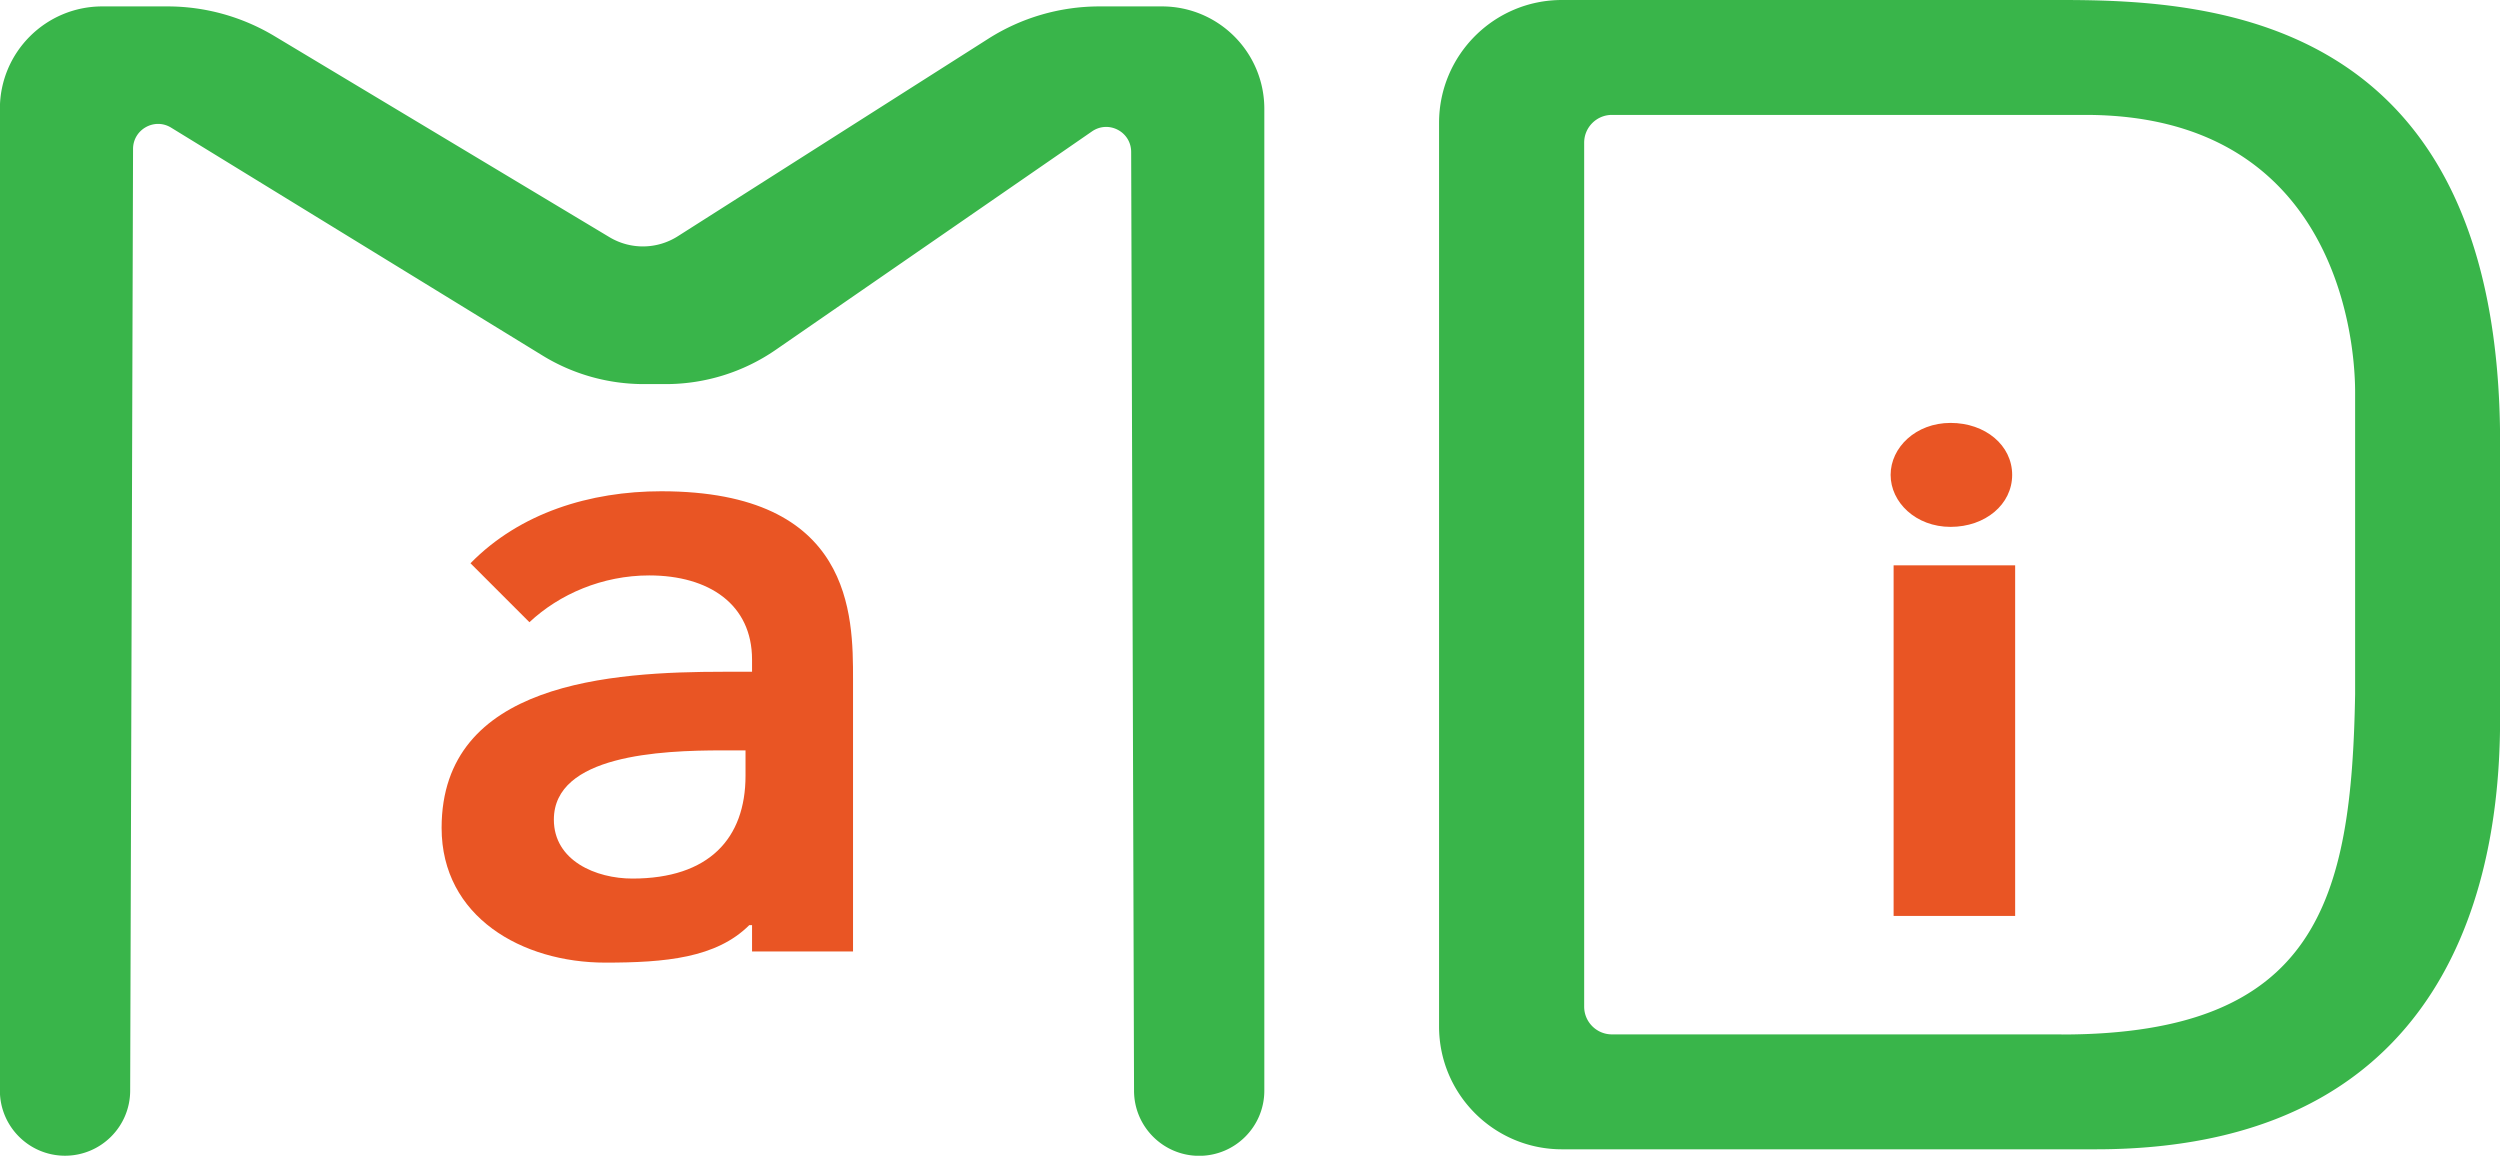 <svg xmlns="http://www.w3.org/2000/svg" xml:space="preserve" id="Layer_1" x="0" y="0" style="enable-background:new 0 0 226.05 104.5" version="1.1" viewBox="0 0 226.05 104.5"><style type="text/css">.st0{fill:#39b54a}.st1{fill:#e95524}</style><g><g><path d="M60.2 34.73h-1.98c-3.23 0-6.41-.89-9.16-2.58L15.47 11.54c-1.5-.92-3.43.16-3.44 1.92l-.26 85.15c0 3.25-2.64 5.89-5.89 5.89-3.25 0-5.89-2.64-5.89-5.89V9.84C-.01 4.72 4.14.58 9.25.58h5.9c3.4 0 6.74.93 9.66 2.68L55.1 21.44a5.876 5.876 0 0 0 6.19-.08L89.35 3.51C92.36 1.59 95.86.58 99.42.58h5.64c5.12 0 9.26 4.15 9.26 9.26v88.78c0 3.25-2.64 5.89-5.89 5.89-3.25 0-5.89-2.64-5.89-5.89l-.26-84.89c-.01-1.82-2.04-2.88-3.54-1.85L70.13 31.64a17.51 17.51 0 0 1-9.93 3.09zM130.12 11.11c0-6.13 4.97-11.11 11.11-11.11h45.18c14.04 0 39.65 1.66 39.65 40.04v24.81c0 10.26-1.86 39.07-36.56 39.07h-48.27c-6.13 0-11.11-4.97-11.11-11.11v-81.7zm56.29 82.43c23.15 0 26.22-12.2 26.54-30.77v-27.3c0-5.82-2.31-25.08-24.38-25.08h-42.82c-1.39 0-2.51 1.13-2.51 2.51v78.12c0 1.39 1.13 2.51 2.51 2.51h40.66z" class="st0"/><path d="M68 83.65h-.25c-2.99 2.98-7.61 3.39-13.02 3.39-7.53 0-14.8-4.14-14.8-12.18 0-13.19 15.39-14.12 25.54-14.12H68v-1.1c0-4.99-3.89-7.61-9.3-7.61-4.23 0-8.12 1.69-10.83 4.23l-5.33-5.33c4.48-4.57 10.83-6.51 17.25-6.51 17.34 0 17.34 11.25 17.34 17v24.61H68v-2.38zm-.59-15.8H65.3c-5.58 0-15.22.42-15.22 6.26 0 3.72 3.81 5.33 7.1 5.33 6.94 0 10.23-3.64 10.23-9.3v-2.29zM171.22 51.12h10.99v31.7h-10.99z" class="st1"/></g><path d="M176.37 38.24c3.14 0 5.57 2.02 5.57 4.7 0 2.67-2.43 4.7-5.57 4.7s-5.42-2.22-5.42-4.7 2.28-4.7 5.42-4.7" class="st1"/></g></svg>
